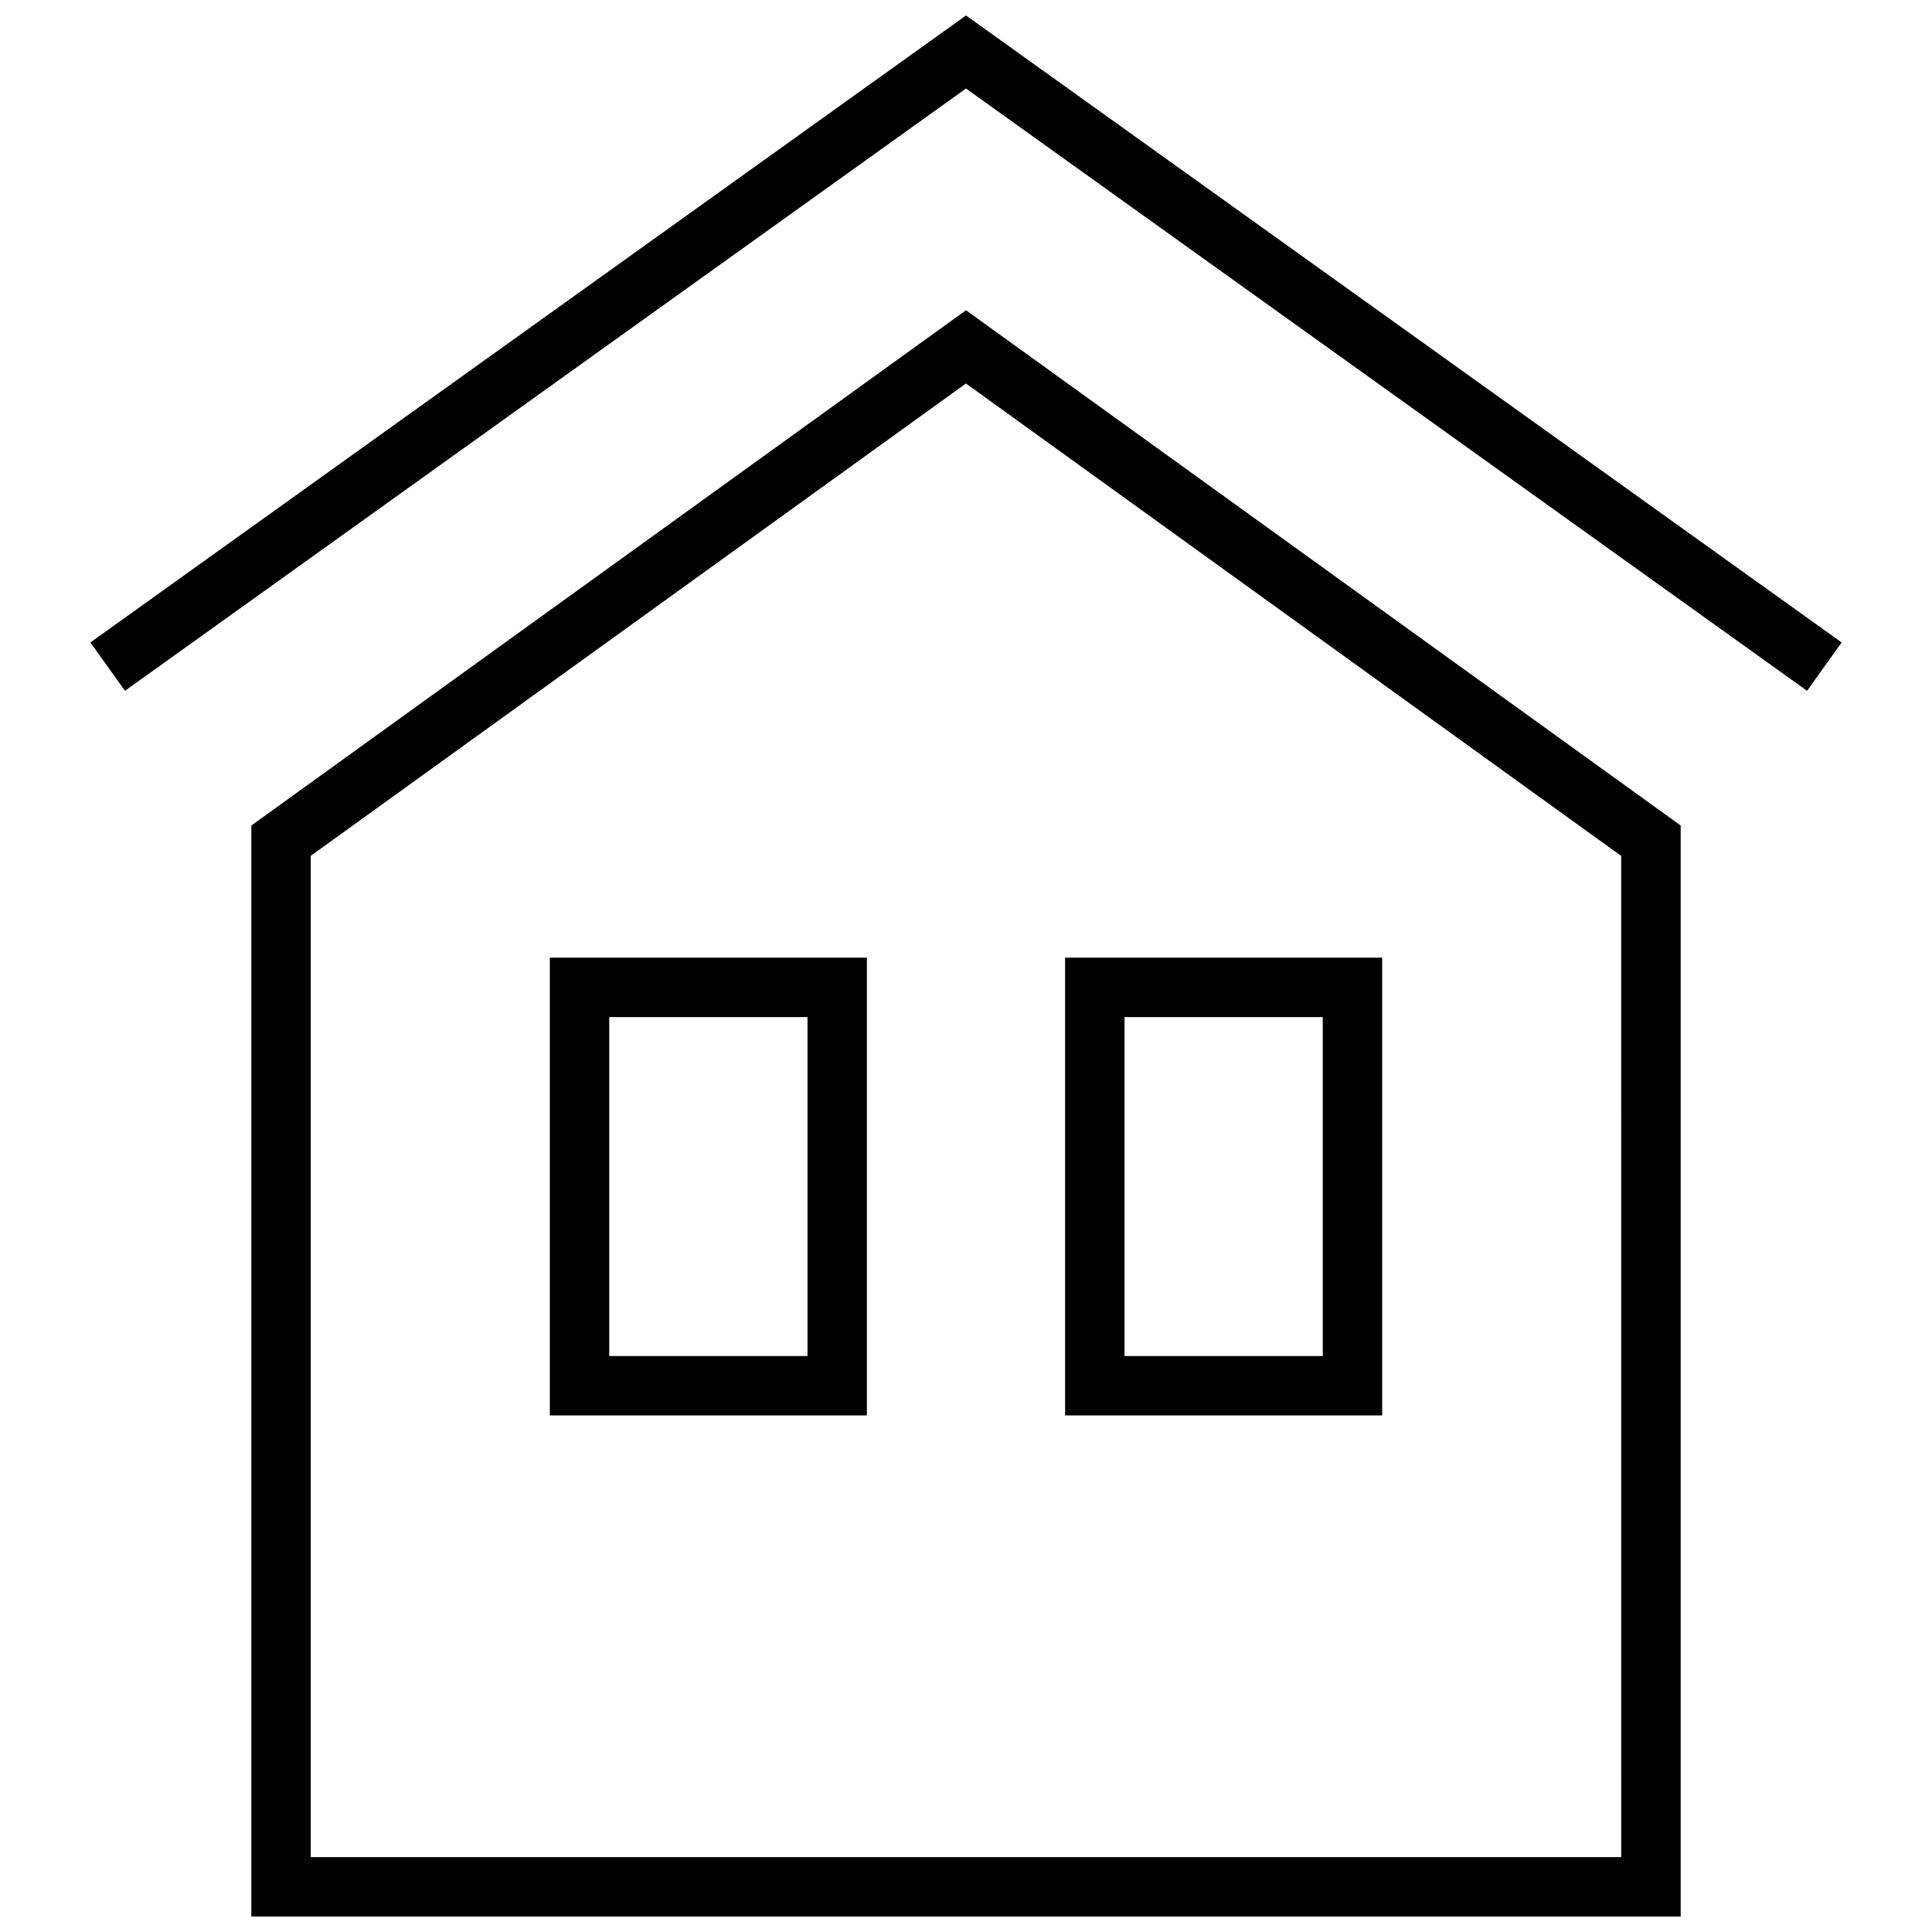 <?xml version="1.0" encoding="UTF-8"?>
<!-- Uploaded to: ICON Repo, www.svgrepo.com, Generator: ICON Repo Mixer Tools -->
<svg width="800px" height="800px" version="1.1" viewBox="144 144 512 512" xmlns="http://www.w3.org/2000/svg">
 <defs>
  <clipPath id="b">
   <path d="m167 148.09h466v179.91h-466z"/>
  </clipPath>
  <clipPath id="a">
   <path d="m210 226h380v425.9h-380z"/>
  </clipPath>
 </defs>
 <g clip-path="url(#b)">
  <path d="m400 167.46 222.89 159.61 9.164-12.812-232.05-166.16-232.05 166.16 9.164 12.812z"/>
 </g>
 <g clip-path="url(#a)">
  <path d="m210.61 362.77v289.14h378.79v-289.14l-189.4-136.55zm363.03 273.39h-347.29v-265.35l173.64-125.18 173.64 125.2z"/>
 </g>
 <path d="m289.71 519.1h84.027v-121.31h-84.027zm15.746-105.56h52.539v89.82h-52.539z"/>
 <path d="m510.29 397.79h-84.027v121.31h84.027zm-15.742 105.57h-52.539v-89.82h52.539z"/>
</svg>
